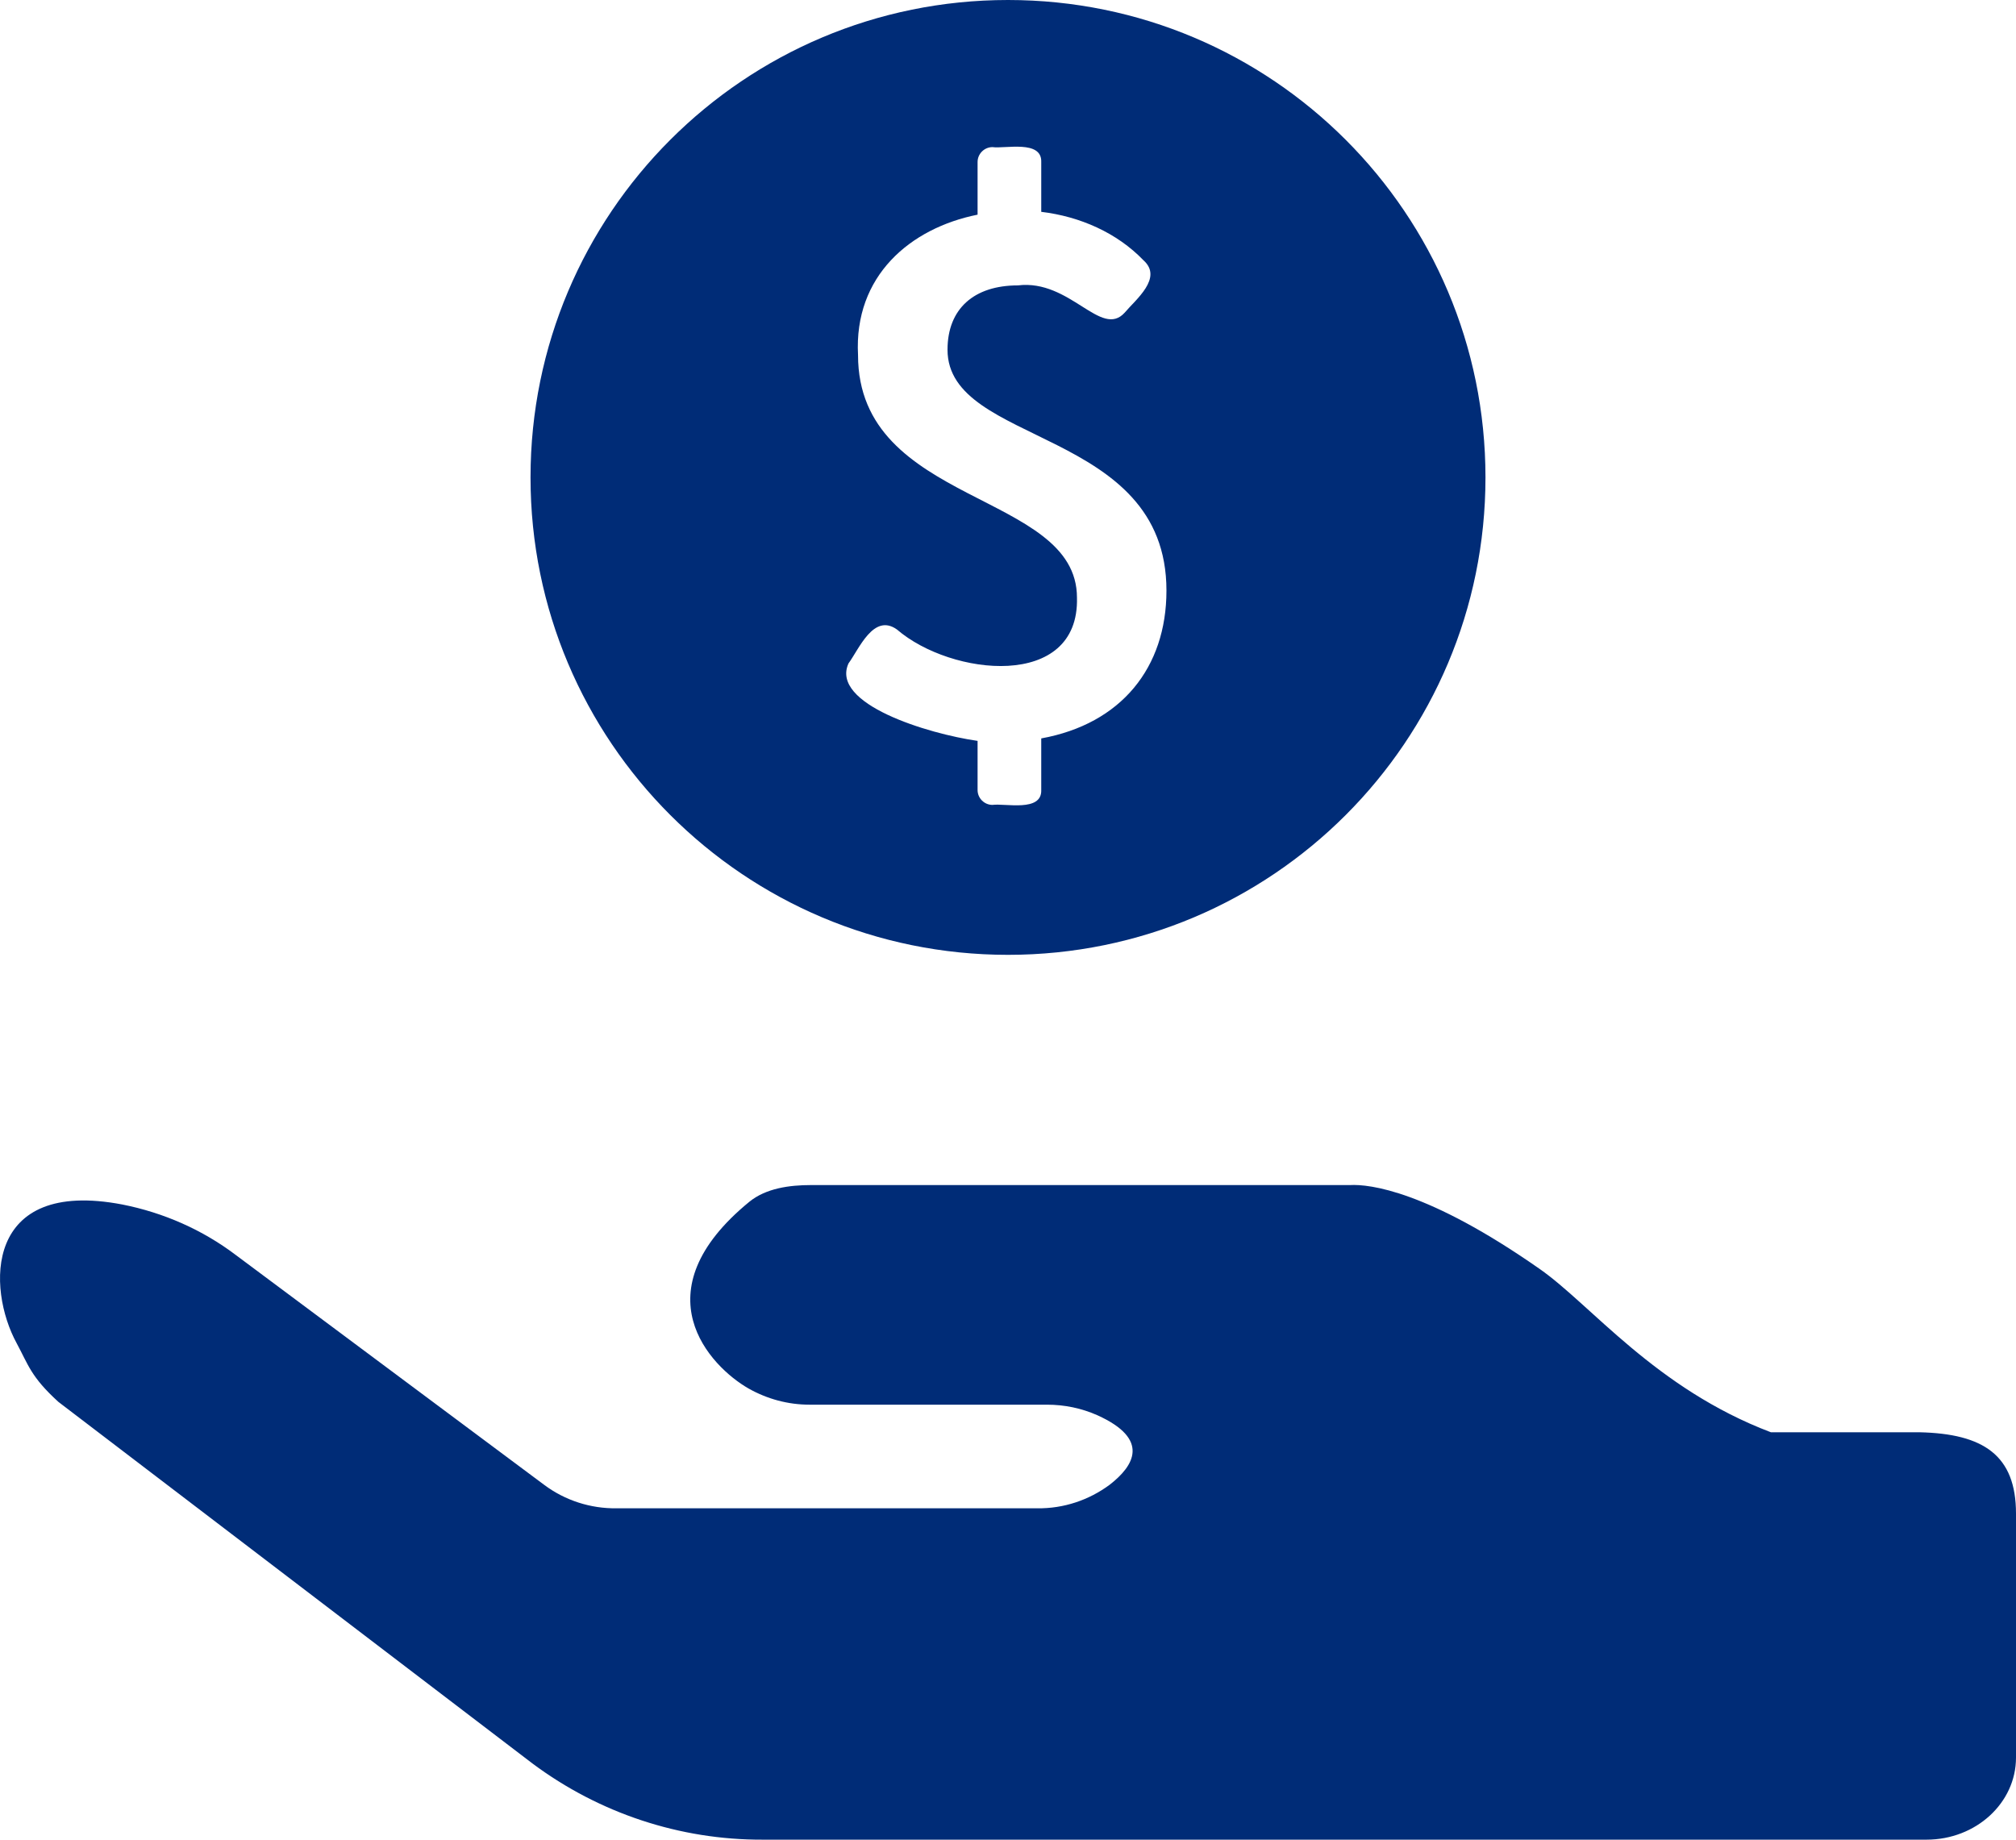 <?xml version="1.0" encoding="utf-8"?>
<!-- Generator: Adobe Illustrator 24.2.0, SVG Export Plug-In . SVG Version: 6.00 Build 0)  -->
<svg version="1.1" id="Layer_1" xmlns="http://www.w3.org/2000/svg" xmlns:xlink="http://www.w3.org/1999/xlink" x="0px" y="0px"
	 viewBox="0 0 570 520.2" style="enable-background:new 0 0 570 520.2;" xml:space="preserve">
<style type="text/css">
	.st0{fill:#002C77;}
</style>
<path class="st0" d="M570,428v69c0,12.8-11.3,23.2-25.3,23.2H215.7c-23.5,0.1-46.3-7.5-65.1-21.5L16.5,396.4
	c-7.8-7.1-8.5-10.5-11.8-16.6c-8.4-15.4-9.3-46.7,29.9-39.2c11.6,2.3,22.6,7.1,32.1,14.3l87.2,65c5.9,4.4,13.1,6.7,20.4,6.6h119
	c7.4,0.1,14.6-2.3,20.5-6.7c6.8-5.3,11.5-12.8-3.5-19.6c-4.5-2-9.3-3-14.3-3h-67.1c-6.1,0-12-1.6-17.3-4.6
	c-10.8-6.2-31-27.2,0.3-52.8c4.7-3.8,11.3-4.7,17.4-4.7h150.7c0.6,0,1.1,0,1.7,0c5.5-0.3,22,1.6,53.6,23.7
	c14.5,10.1,32.7,33.8,65.4,46.2h42C560.8,405.4,570,411.5,570,428z"/>
<path class="st0" d="M285,0c-74.6,0-135,60.4-135,135s60.4,135,135,135s135-60.4,135-135S359.6,0,285,0z M294.4,208.8v14.6
	c0.2,6.3-10.2,3.7-13.8,4.2c-2.3,0-4.2-1.9-4.2-4.2v-13.9c-14-2-41.7-10.4-36.5-21.9c3-4.1,7.1-14.3,13.7-9.6
	c15.3,13.2,51.6,17.2,50.9-9c0-30.1-61.9-25.9-61.9-68.6c-1.2-22.4,14.8-35.9,33.8-39.7V45.8c0-2.3,1.9-4.2,4.2-4.2
	c3.6,0.5,14-2.1,13.8,4.2c0,0,0,7.7,0,14.1c10.9,1.3,21.4,5.9,28.9,13.7c5.6,5-2.2,11.1-5.3,14.8c-6.7,7.4-15.4-9.5-30.2-7.7
	c-12.4,0-19.9,6.6-19.9,18.2c0,27.3,61.9,21.9,61.9,68.1C329.8,188.8,317,204.7,294.4,208.8z"/>
</svg>
